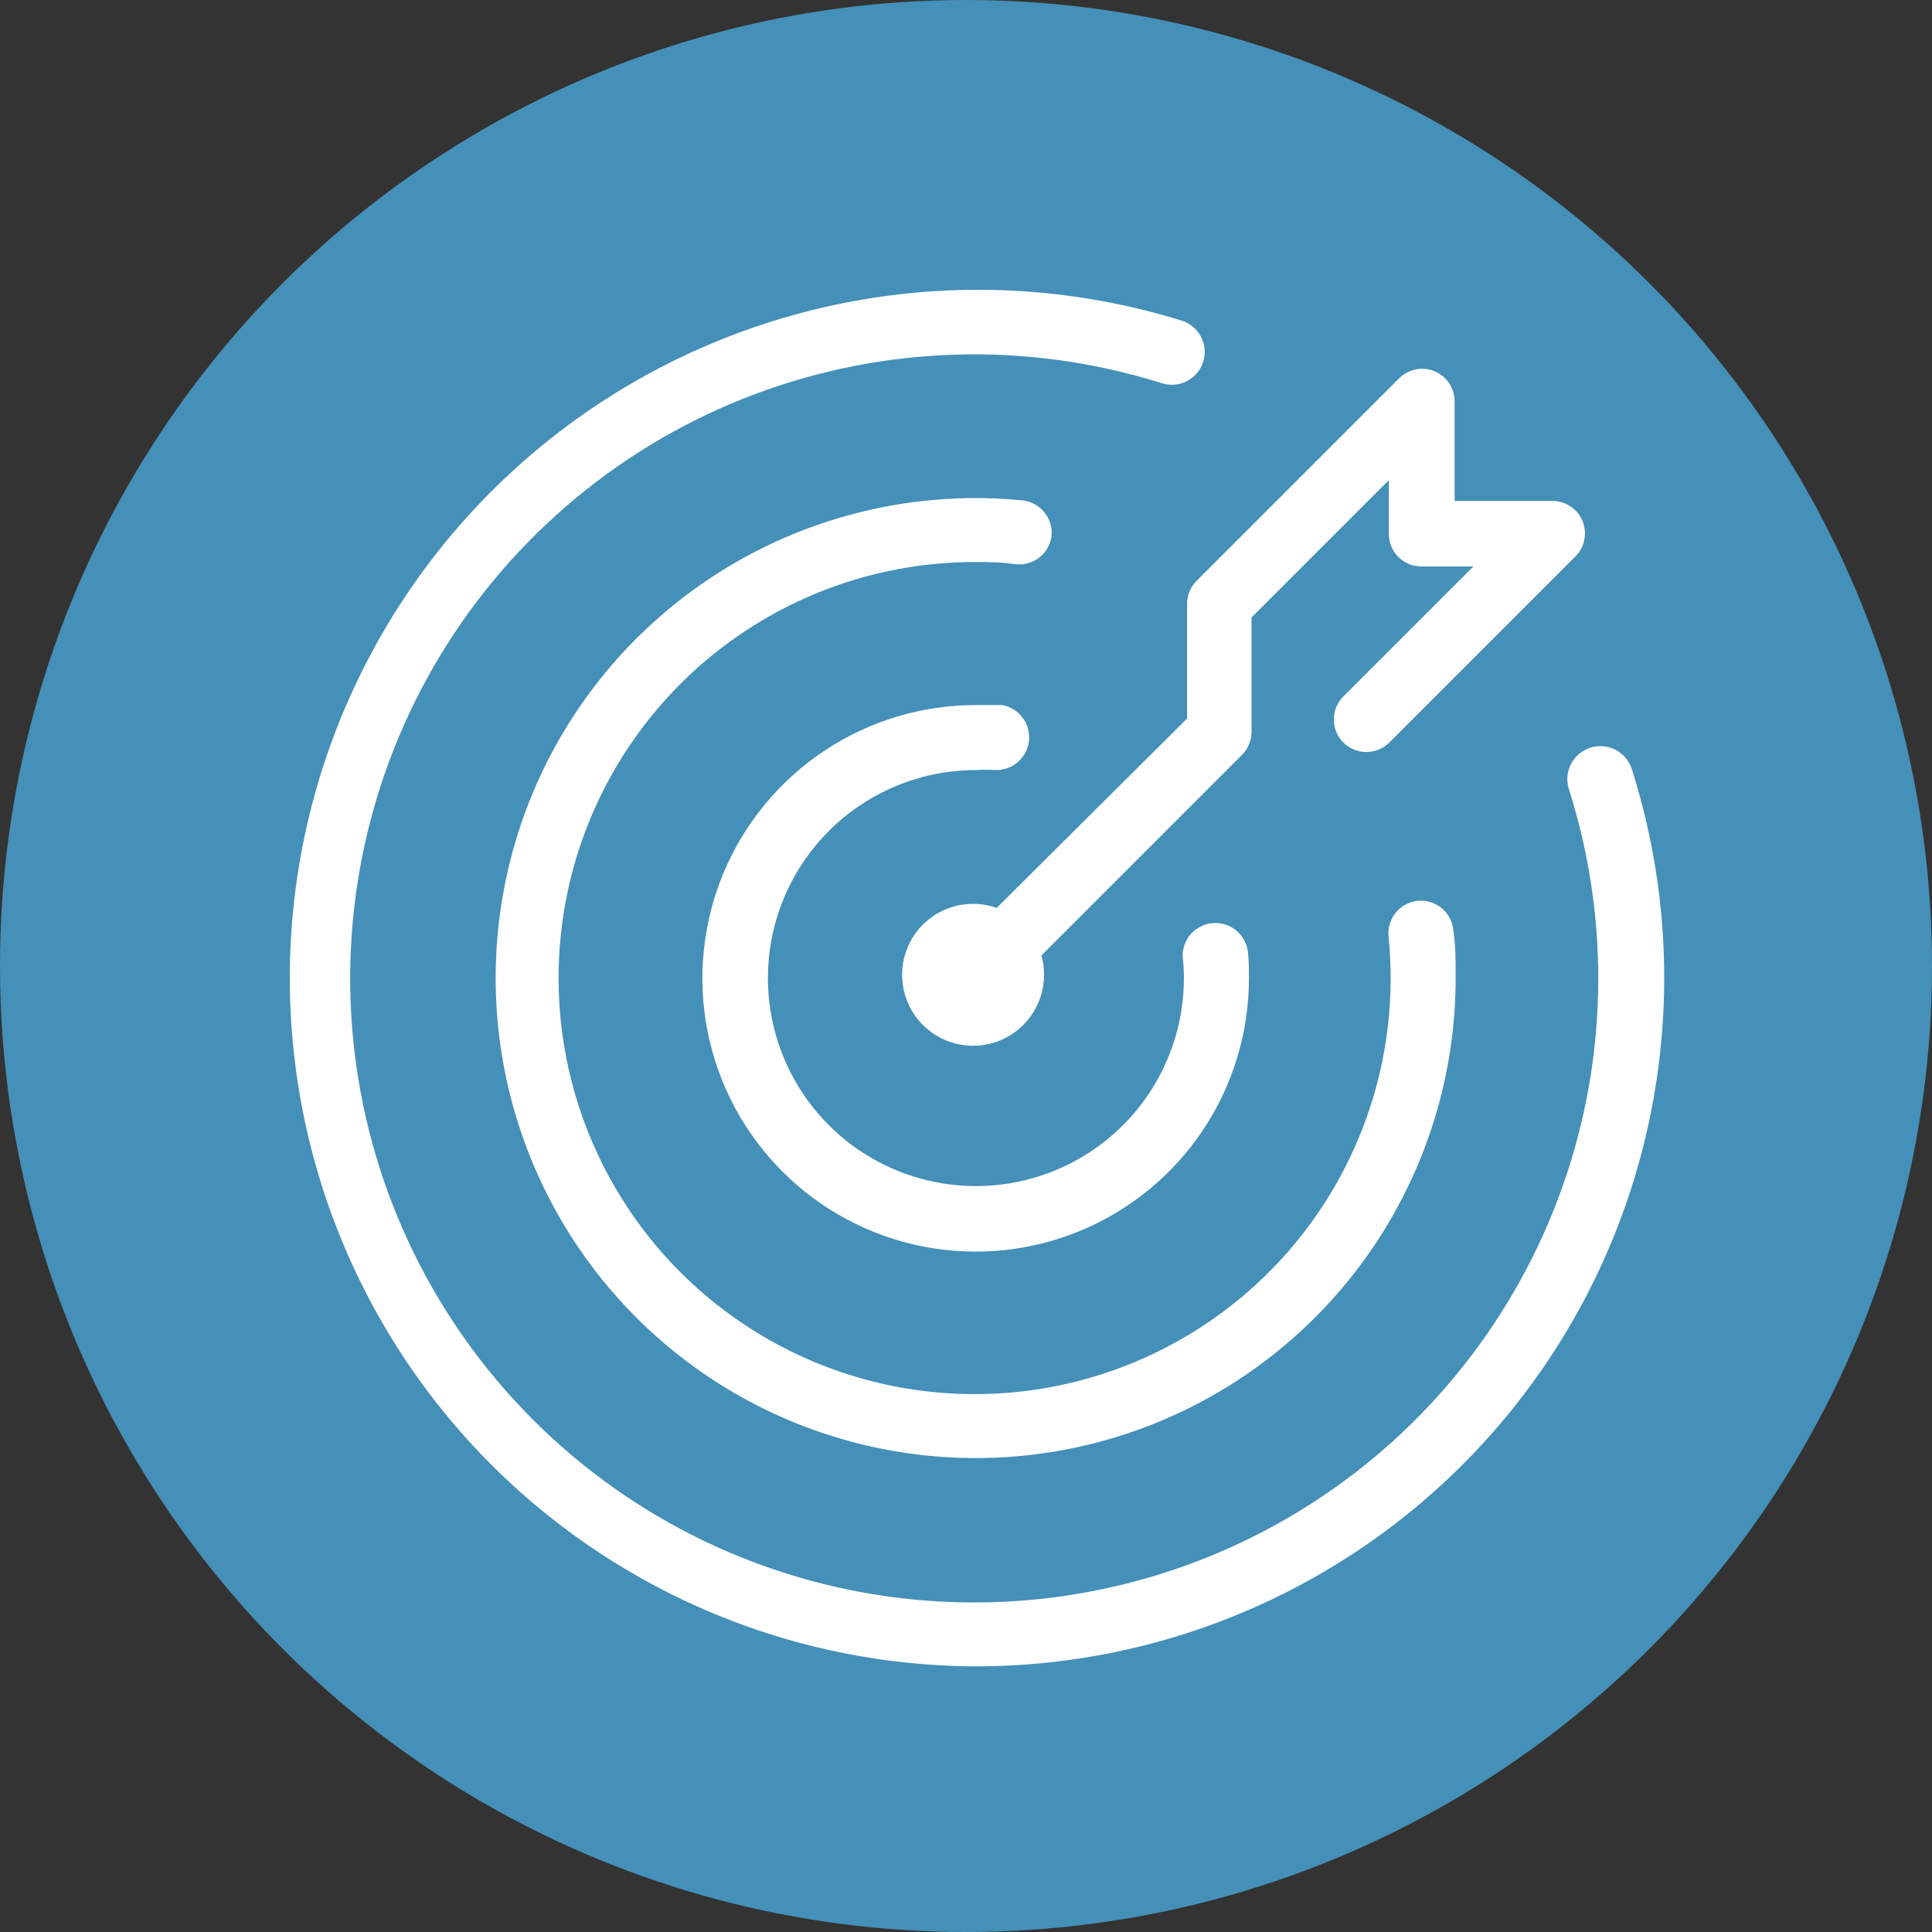 <svg width="80" height="80" viewBox="0 0 80 80" fill="none" xmlns="http://www.w3.org/2000/svg">
<rect x="0" y="0" width="80" height="80" fill="#333333" stroke="none"/>
<g clip-path="url(#clip0_164_755)">
<circle cx="40" cy="40" r="40" fill="#4590B8"/>
<path d="M67.576 31.865C67.523 31.693 67.438 31.533 67.324 31.395C67.21 31.256 67.069 31.141 66.911 31.056C66.752 30.972 66.579 30.92 66.4 30.902C66.221 30.885 66.041 30.903 65.869 30.955C65.697 31.007 65.537 31.093 65.399 31.207C65.26 31.321 65.145 31.461 65.061 31.62C64.976 31.778 64.924 31.952 64.906 32.131C64.889 32.309 64.907 32.49 64.959 32.662C66.718 38.176 66.575 44.121 64.552 49.544C62.529 54.968 58.744 59.554 53.804 62.57C48.864 65.586 43.054 66.855 37.306 66.176C31.558 65.496 26.204 62.906 22.104 58.821C18.003 54.736 15.393 49.393 14.691 43.647C13.989 37.902 15.236 32.087 18.233 27.135C21.23 22.183 25.802 18.381 31.217 16.337C36.633 14.294 42.577 14.127 48.098 15.865C48.441 15.978 48.814 15.95 49.136 15.787C49.459 15.625 49.703 15.341 49.816 14.998C49.928 14.656 49.901 14.282 49.738 13.96C49.575 13.638 49.292 13.394 48.949 13.281C45.033 12.066 40.901 11.709 36.835 12.237C32.769 12.764 28.864 14.162 25.388 16.336C21.912 18.51 18.946 21.409 16.692 24.834C14.438 28.259 12.95 32.13 12.329 36.183C11.708 40.236 11.969 44.375 13.093 48.318C14.218 52.261 16.18 55.915 18.846 59.03C21.512 62.145 24.818 64.648 28.54 66.369C32.262 68.09 36.311 68.987 40.411 69C44.893 68.998 49.311 67.94 53.307 65.911C57.304 63.882 60.766 60.94 63.412 57.322C66.058 53.705 67.814 49.515 68.537 45.091C69.261 40.668 68.931 36.137 67.576 31.865Z" fill="#FEFEFE"/>
<path d="M43.544 22.196C43.577 21.843 43.471 21.491 43.247 21.215C43.024 20.939 42.701 20.762 42.349 20.721C41.712 20.657 41.072 20.624 40.432 20.624C36.5 20.618 32.654 21.778 29.381 23.958C26.108 26.138 23.556 29.24 22.046 32.871C20.537 36.503 20.139 40.5 20.902 44.358C21.665 48.215 23.556 51.76 26.334 54.543C29.113 57.326 32.654 59.222 36.511 59.991C40.367 60.761 44.365 60.369 47.999 58.866C51.632 57.362 54.738 54.815 56.924 51.546C59.109 48.276 60.276 44.432 60.276 40.5C60.276 39.832 60.276 39.165 60.179 38.508C60.161 38.332 60.109 38.161 60.025 38.005C59.942 37.849 59.828 37.712 59.691 37.6C59.554 37.488 59.396 37.404 59.227 37.353C59.058 37.302 58.88 37.285 58.704 37.302C58.528 37.32 58.357 37.372 58.201 37.456C58.045 37.539 57.907 37.653 57.795 37.79C57.683 37.927 57.599 38.085 57.548 38.254C57.497 38.423 57.48 38.601 57.498 38.777C57.552 39.348 57.584 39.929 57.584 40.5C57.584 43.907 56.574 47.238 54.681 50.071C52.788 52.904 50.097 55.112 46.949 56.416C43.802 57.72 40.338 58.061 36.996 57.396C33.654 56.731 30.585 55.091 28.175 52.681C25.766 50.272 24.125 47.203 23.461 43.861C22.796 40.519 23.137 37.055 24.441 33.907C25.745 30.76 27.953 28.069 30.786 26.176C33.619 24.283 36.95 23.273 40.357 23.273C40.906 23.273 41.434 23.273 42.015 23.359C42.192 23.383 42.372 23.372 42.544 23.327C42.717 23.282 42.879 23.203 43.021 23.095C43.163 22.987 43.282 22.852 43.372 22.698C43.462 22.543 43.52 22.373 43.544 22.196Z" fill="#FEFEFE"/>
<path d="M40.411 31.886C40.687 31.871 40.964 31.871 41.24 31.886C41.58 31.891 41.91 31.767 42.164 31.54C42.417 31.313 42.576 30.998 42.609 30.66C42.641 30.32 42.545 29.982 42.339 29.71C42.134 29.439 41.833 29.255 41.498 29.195C41.132 29.195 40.766 29.195 40.422 29.195C38.182 29.19 35.992 29.851 34.128 31.092C32.264 32.333 30.81 34.1 29.951 36.168C29.091 38.236 28.864 40.512 29.299 42.709C29.735 44.906 30.812 46.924 32.395 48.508C33.977 50.093 35.995 51.172 38.191 51.609C40.387 52.046 42.664 51.822 44.733 50.964C46.802 50.107 48.57 48.655 49.813 46.792C51.056 44.929 51.718 42.739 51.716 40.5C51.716 40.112 51.716 39.714 51.662 39.337C51.602 39.001 51.417 38.7 51.145 38.494C50.872 38.288 50.532 38.192 50.192 38.226C49.852 38.26 49.537 38.421 49.311 38.677C49.084 38.933 48.963 39.265 48.97 39.606C49.005 39.903 49.023 40.201 49.024 40.5C49.024 42.203 48.519 43.869 47.573 45.285C46.626 46.702 45.281 47.806 43.707 48.458C42.133 49.11 40.401 49.28 38.73 48.948C37.059 48.616 35.525 47.795 34.32 46.591C33.115 45.386 32.295 43.851 31.963 42.18C31.63 40.51 31.801 38.778 32.453 37.204C33.105 35.63 34.209 34.285 35.625 33.338C37.042 32.392 38.707 31.886 40.411 31.886Z" fill="#FEFEFE"/>
<path d="M49.154 25.006V29.755L41.272 37.593C40.684 37.385 40.044 37.37 39.447 37.549C38.849 37.729 38.324 38.094 37.947 38.592C37.571 39.09 37.363 39.694 37.353 40.319C37.344 40.943 37.533 41.553 37.894 42.063C38.254 42.572 38.768 42.954 39.36 43.152C39.952 43.35 40.591 43.354 41.186 43.164C41.78 42.975 42.299 42.601 42.667 42.096C43.035 41.592 43.233 40.984 43.232 40.36C43.234 40.091 43.197 39.822 43.124 39.563L51.425 31.262C51.68 31.008 51.823 30.663 51.824 30.304V25.566L57.509 19.881V22.11C57.509 22.467 57.65 22.809 57.903 23.062C58.155 23.314 58.498 23.456 58.855 23.456H61.008L55.624 28.839C55.499 28.965 55.4 29.113 55.332 29.276C55.265 29.44 55.23 29.615 55.23 29.792C55.23 29.969 55.265 30.144 55.332 30.308C55.4 30.471 55.499 30.62 55.624 30.745C55.75 30.87 55.898 30.97 56.062 31.037C56.225 31.105 56.4 31.14 56.577 31.14C56.754 31.14 56.929 31.105 57.093 31.037C57.257 30.97 57.405 30.87 57.53 30.745L65.228 23.047C65.419 22.859 65.549 22.619 65.602 22.357C65.656 22.096 65.63 21.824 65.528 21.577C65.427 21.329 65.254 21.118 65.032 20.97C64.809 20.821 64.548 20.742 64.281 20.743H60.233V16.619C60.233 16.352 60.154 16.09 60.006 15.868C59.857 15.646 59.646 15.473 59.399 15.372C59.151 15.27 58.88 15.244 58.618 15.298C58.356 15.351 58.116 15.481 57.929 15.671L49.552 24.048C49.297 24.302 49.154 24.647 49.154 25.006Z" fill="#FEFEFE"/>
</g>
<defs>
<clipPath id="clip0_164_755">
<rect width="80" height="80" fill="white"/>
</clipPath>
</defs>
</svg>
